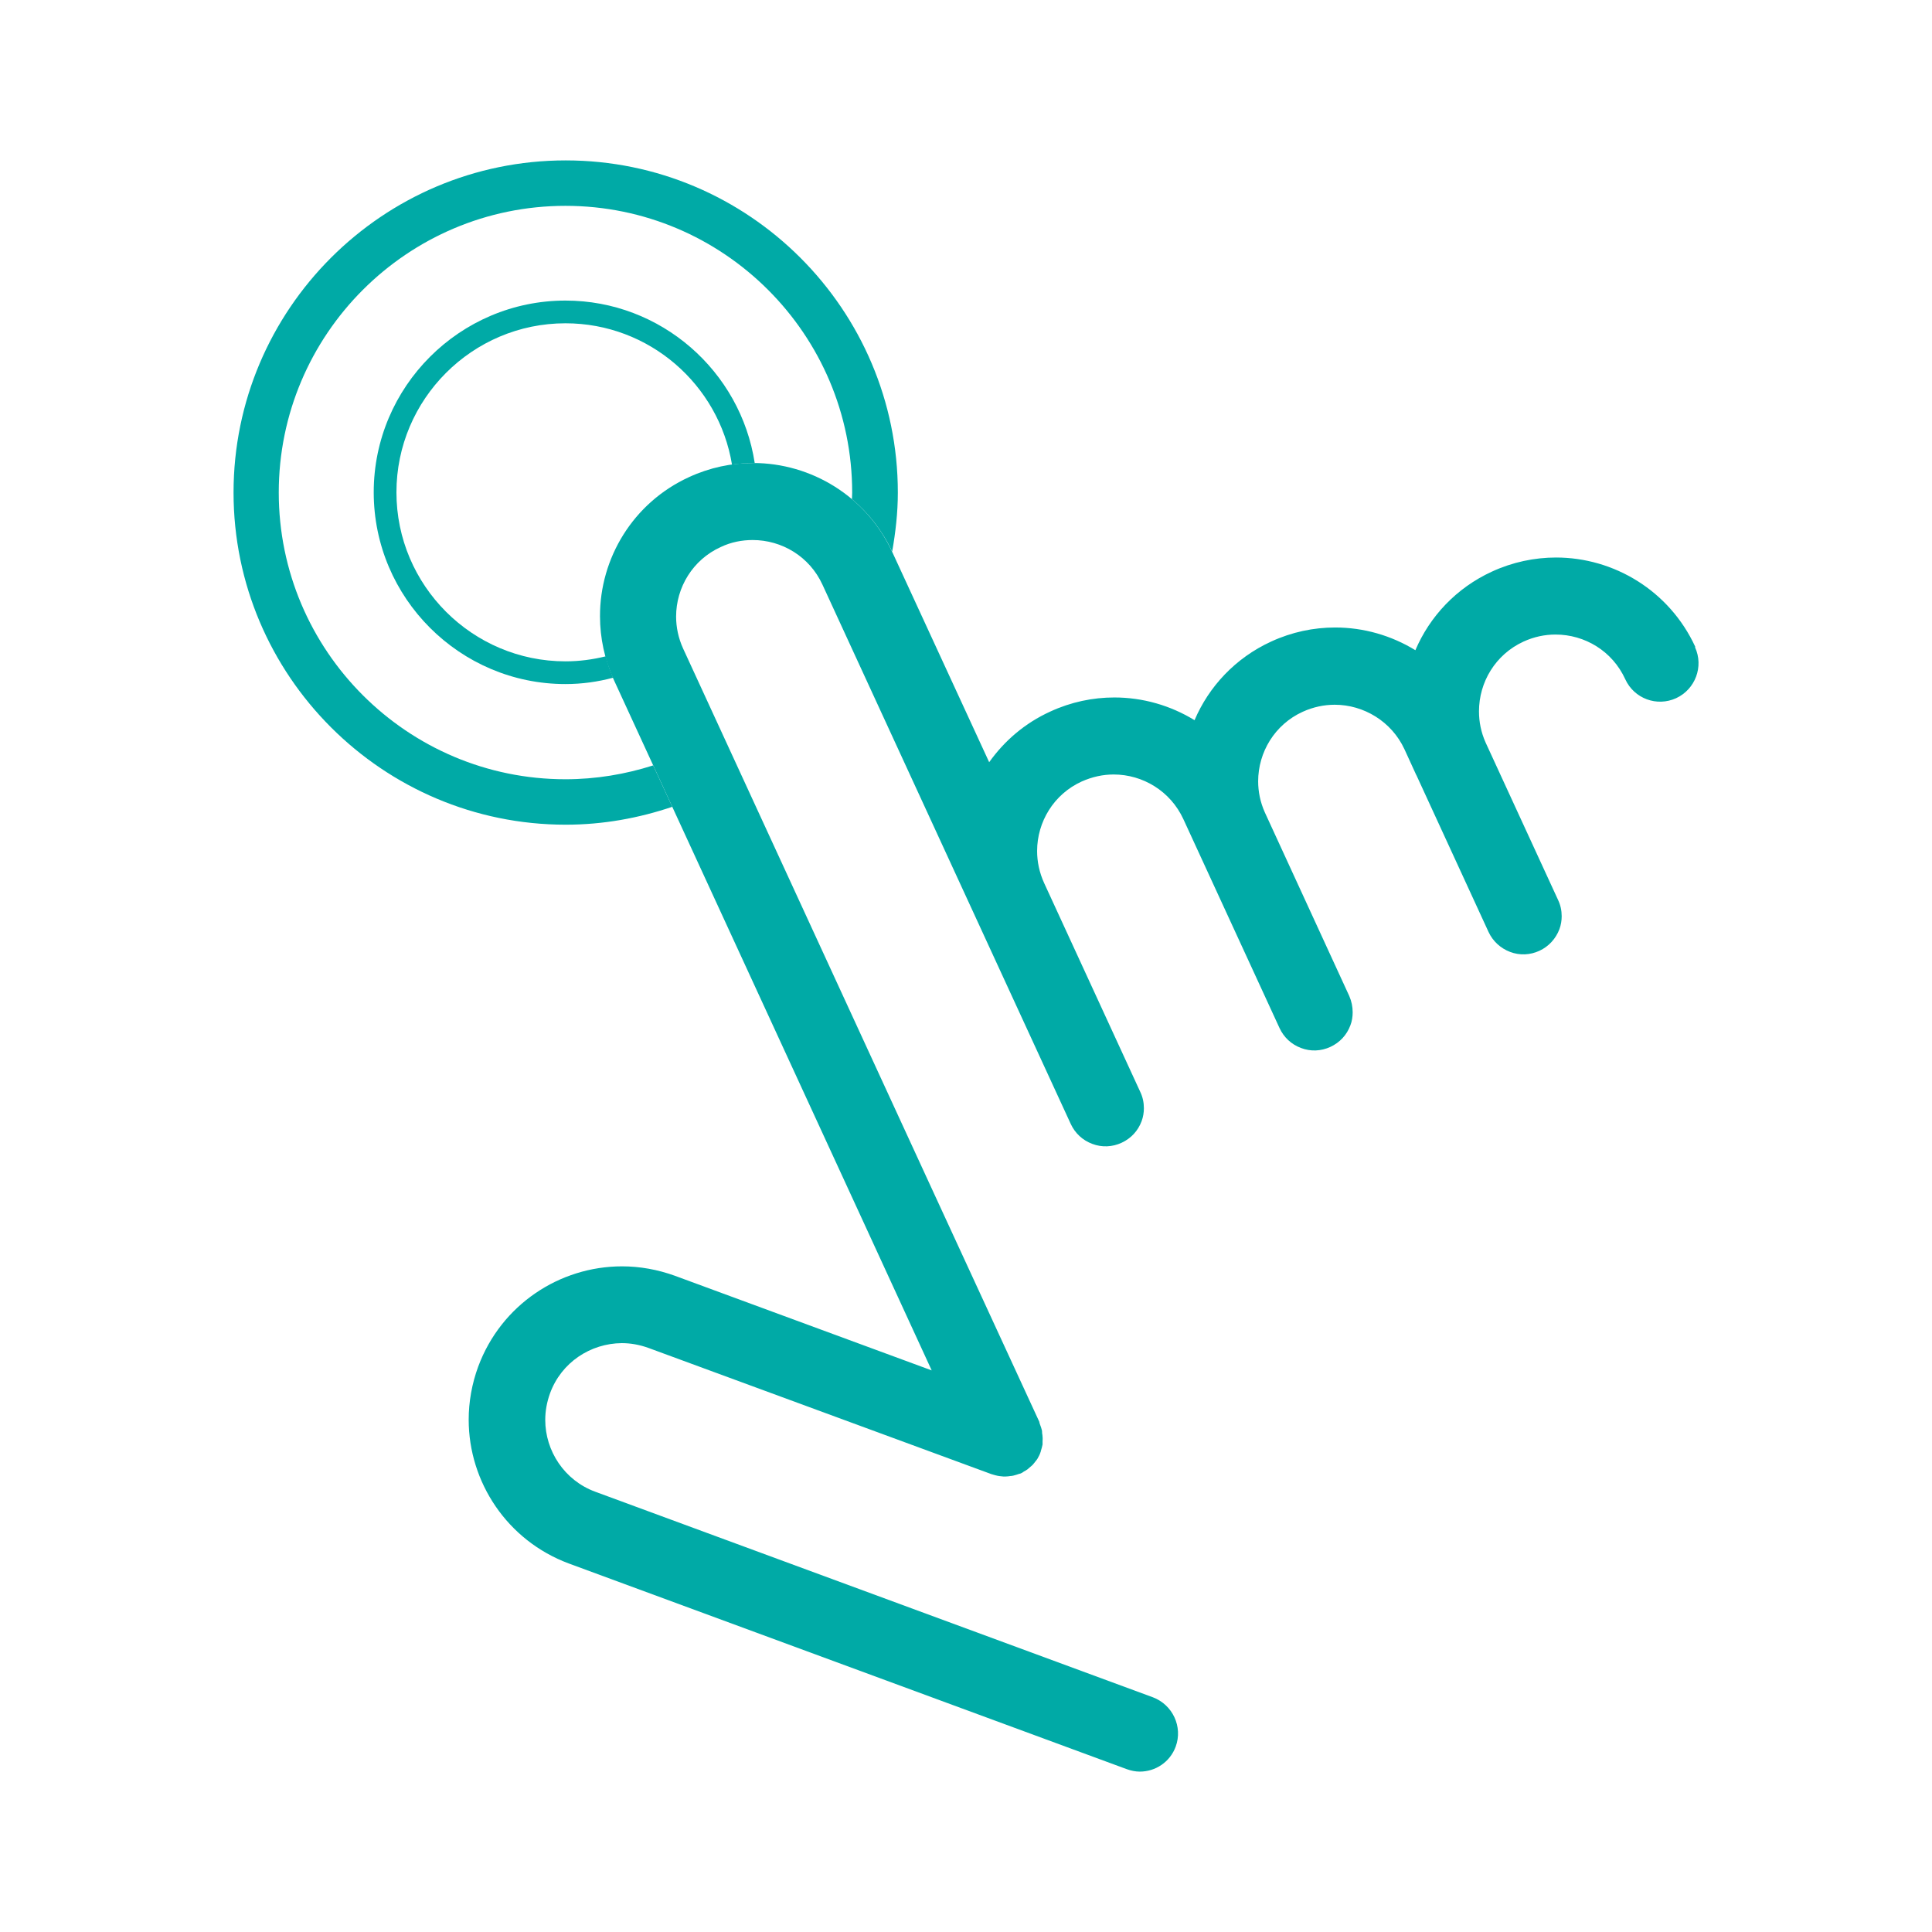 <?xml version="1.0" encoding="UTF-8"?>
<svg id="Layer_1" xmlns="http://www.w3.org/2000/svg" version="1.1" viewBox="0 0 85.04 85.04">
  <!-- Generator: Adobe Illustrator 29.4.0, SVG Export Plug-In . SVG Version: 2.1.0 Build 152)  -->
  <defs>
    <style>
      .st0 {
        fill: none;
      }

      .st1 {
        fill: #00aaa6;
      }
    </style>
  </defs>
  <g>
    <path class="st1" d="M74.62,28.47c-1.14-2.47-3.58-3.93-6.13-3.93-.94,0-1.91.2-2.82.62-1.57.72-2.74,1.98-3.37,3.46-1.06-.65-2.28-1-3.53-1-.95,0-1.91.2-2.82.62-1.57.72-2.74,1.98-3.37,3.46-1.06-.65-2.28-1-3.53-1-.95,0-1.91.2-2.82.62-1.12.51-2.02,1.29-2.69,2.23l-4.26-9.24c-1.14-2.47-3.58-3.93-6.13-3.93-.95,0-1.91.2-2.82.62-2.47,1.13-3.93,3.58-3.92,6.13,0,.94.2,1.91.62,2.82l10.93,23.74,3.05,6.63-11.29-4.16c-.77-.28-1.56-.42-2.34-.42-2.75,0-5.32,1.69-6.33,4.41-.28.76-.42,1.56-.42,2.34,0,2.74,1.69,5.32,4.41,6.33l24.55,9.05c.19.07.39.11.58.11.69,0,1.33-.42,1.58-1.1.32-.87-.13-1.84-1-2.17l-24.55-9.05c-1.36-.5-2.2-1.8-2.2-3.16,0-.39.07-.78.21-1.17.5-1.37,1.79-2.2,3.16-2.21.39,0,.78.07,1.17.21l15.11,5.56s.05.01.07.02c.04.01.07.02.11.03.11.03.22.04.33.05.02,0,.04,0,.07,0,.01,0,.03,0,.04,0,.07,0,.13-.01.2-.02.05,0,.09-.01.14-.02.09-.02.17-.05.26-.08.02,0,.05-.01.07-.02.05-.02.09-.05.13-.08.05-.03.1-.05.15-.09.05-.04.09-.08.14-.12.04-.03.07-.06.11-.1.04-.05.08-.1.12-.15.03-.04.06-.07.08-.11.05-.09.1-.18.13-.28,0,0,0-.01.01-.02,0-.02,0-.03.01-.05.03-.09.05-.18.07-.27,0-.05,0-.1,0-.14,0-.06.01-.12,0-.19,0-.06-.01-.11-.02-.17,0-.05,0-.11-.02-.16-.02-.09-.06-.18-.09-.27,0-.01,0-.03-.01-.04,0,0,0-.01,0-.02l-4.75-10.3-10.93-23.74c-.21-.46-.31-.94-.31-1.41,0-1.28.73-2.5,1.96-3.06.46-.22.94-.31,1.41-.31,1.28,0,2.5.72,3.07,1.96l10.93,23.74c.19.41.52.72.95.88.42.16.88.14,1.29-.05.41-.19.72-.52.88-.95.07-.19.1-.38.1-.57,0-.25-.05-.49-.16-.72l-4.23-9.19c-.21-.46-.31-.94-.31-1.41,0-1.28.73-2.5,1.96-3.06.47-.21.94-.31,1.41-.31,1.28,0,2.5.73,3.07,1.97l4.23,9.19c.19.41.52.72.95.88.42.16.88.14,1.29-.05.41-.19.72-.52.88-.95.07-.18.1-.38.1-.57,0-.25-.05-.49-.15-.72l-3.72-8.09c-.2-.45-.29-.91-.29-1.36,0-1.28.73-2.5,1.96-3.06.46-.21.94-.31,1.41-.31,1.27,0,2.5.73,3.07,1.96l.49,1.07s.02.05.04.08l3.17,6.89c.19.41.53.72.95.88.42.16.88.14,1.29-.05.41-.19.72-.53.88-.95.07-.19.1-.38.1-.57,0-.25-.05-.49-.16-.72l-3.19-6.93c-.2-.45-.29-.91-.29-1.37,0-1.28.72-2.5,1.96-3.07.46-.21.93-.31,1.41-.31,1.28,0,2.5.72,3.07,1.97.39.85,1.39,1.22,2.24.83.84-.39,1.22-1.39.83-2.24"/>
    <path class="st1" d="M29.59,35.51l-.84-1.82c-1.22.39-2.52.61-3.86.61-6.96,0-12.62-5.66-12.62-12.62s5.66-12.62,12.62-12.62,12.62,5.66,12.62,12.62c0,.1-.01.19-.01.29.73.61,1.34,1.39,1.77,2.31.15-.85.25-1.71.25-2.6,0-8.06-6.56-14.62-14.62-14.62s-14.62,6.56-14.62,14.62,6.56,14.62,14.62,14.62c1.65,0,3.22-.29,4.7-.79Z"/>
    <path class="st1" d="M26.99,29.84c-.14-.31-.24-.63-.33-.95-.57.14-1.16.22-1.77.22-4.1,0-7.44-3.34-7.44-7.44s3.34-7.44,7.44-7.44c3.69,0,6.75,2.7,7.33,6.22.31-.04.62-.07.93-.07.02,0,.04,0,.07,0-.62-4.04-4.12-7.15-8.33-7.15-4.65,0-8.44,3.79-8.44,8.44s3.79,8.44,8.44,8.44c.73,0,1.43-.1,2.1-.28Z"/>
  </g>
  <rect class="st0" x="0" y="0" width="85.04" height="85.04"/>
</svg>